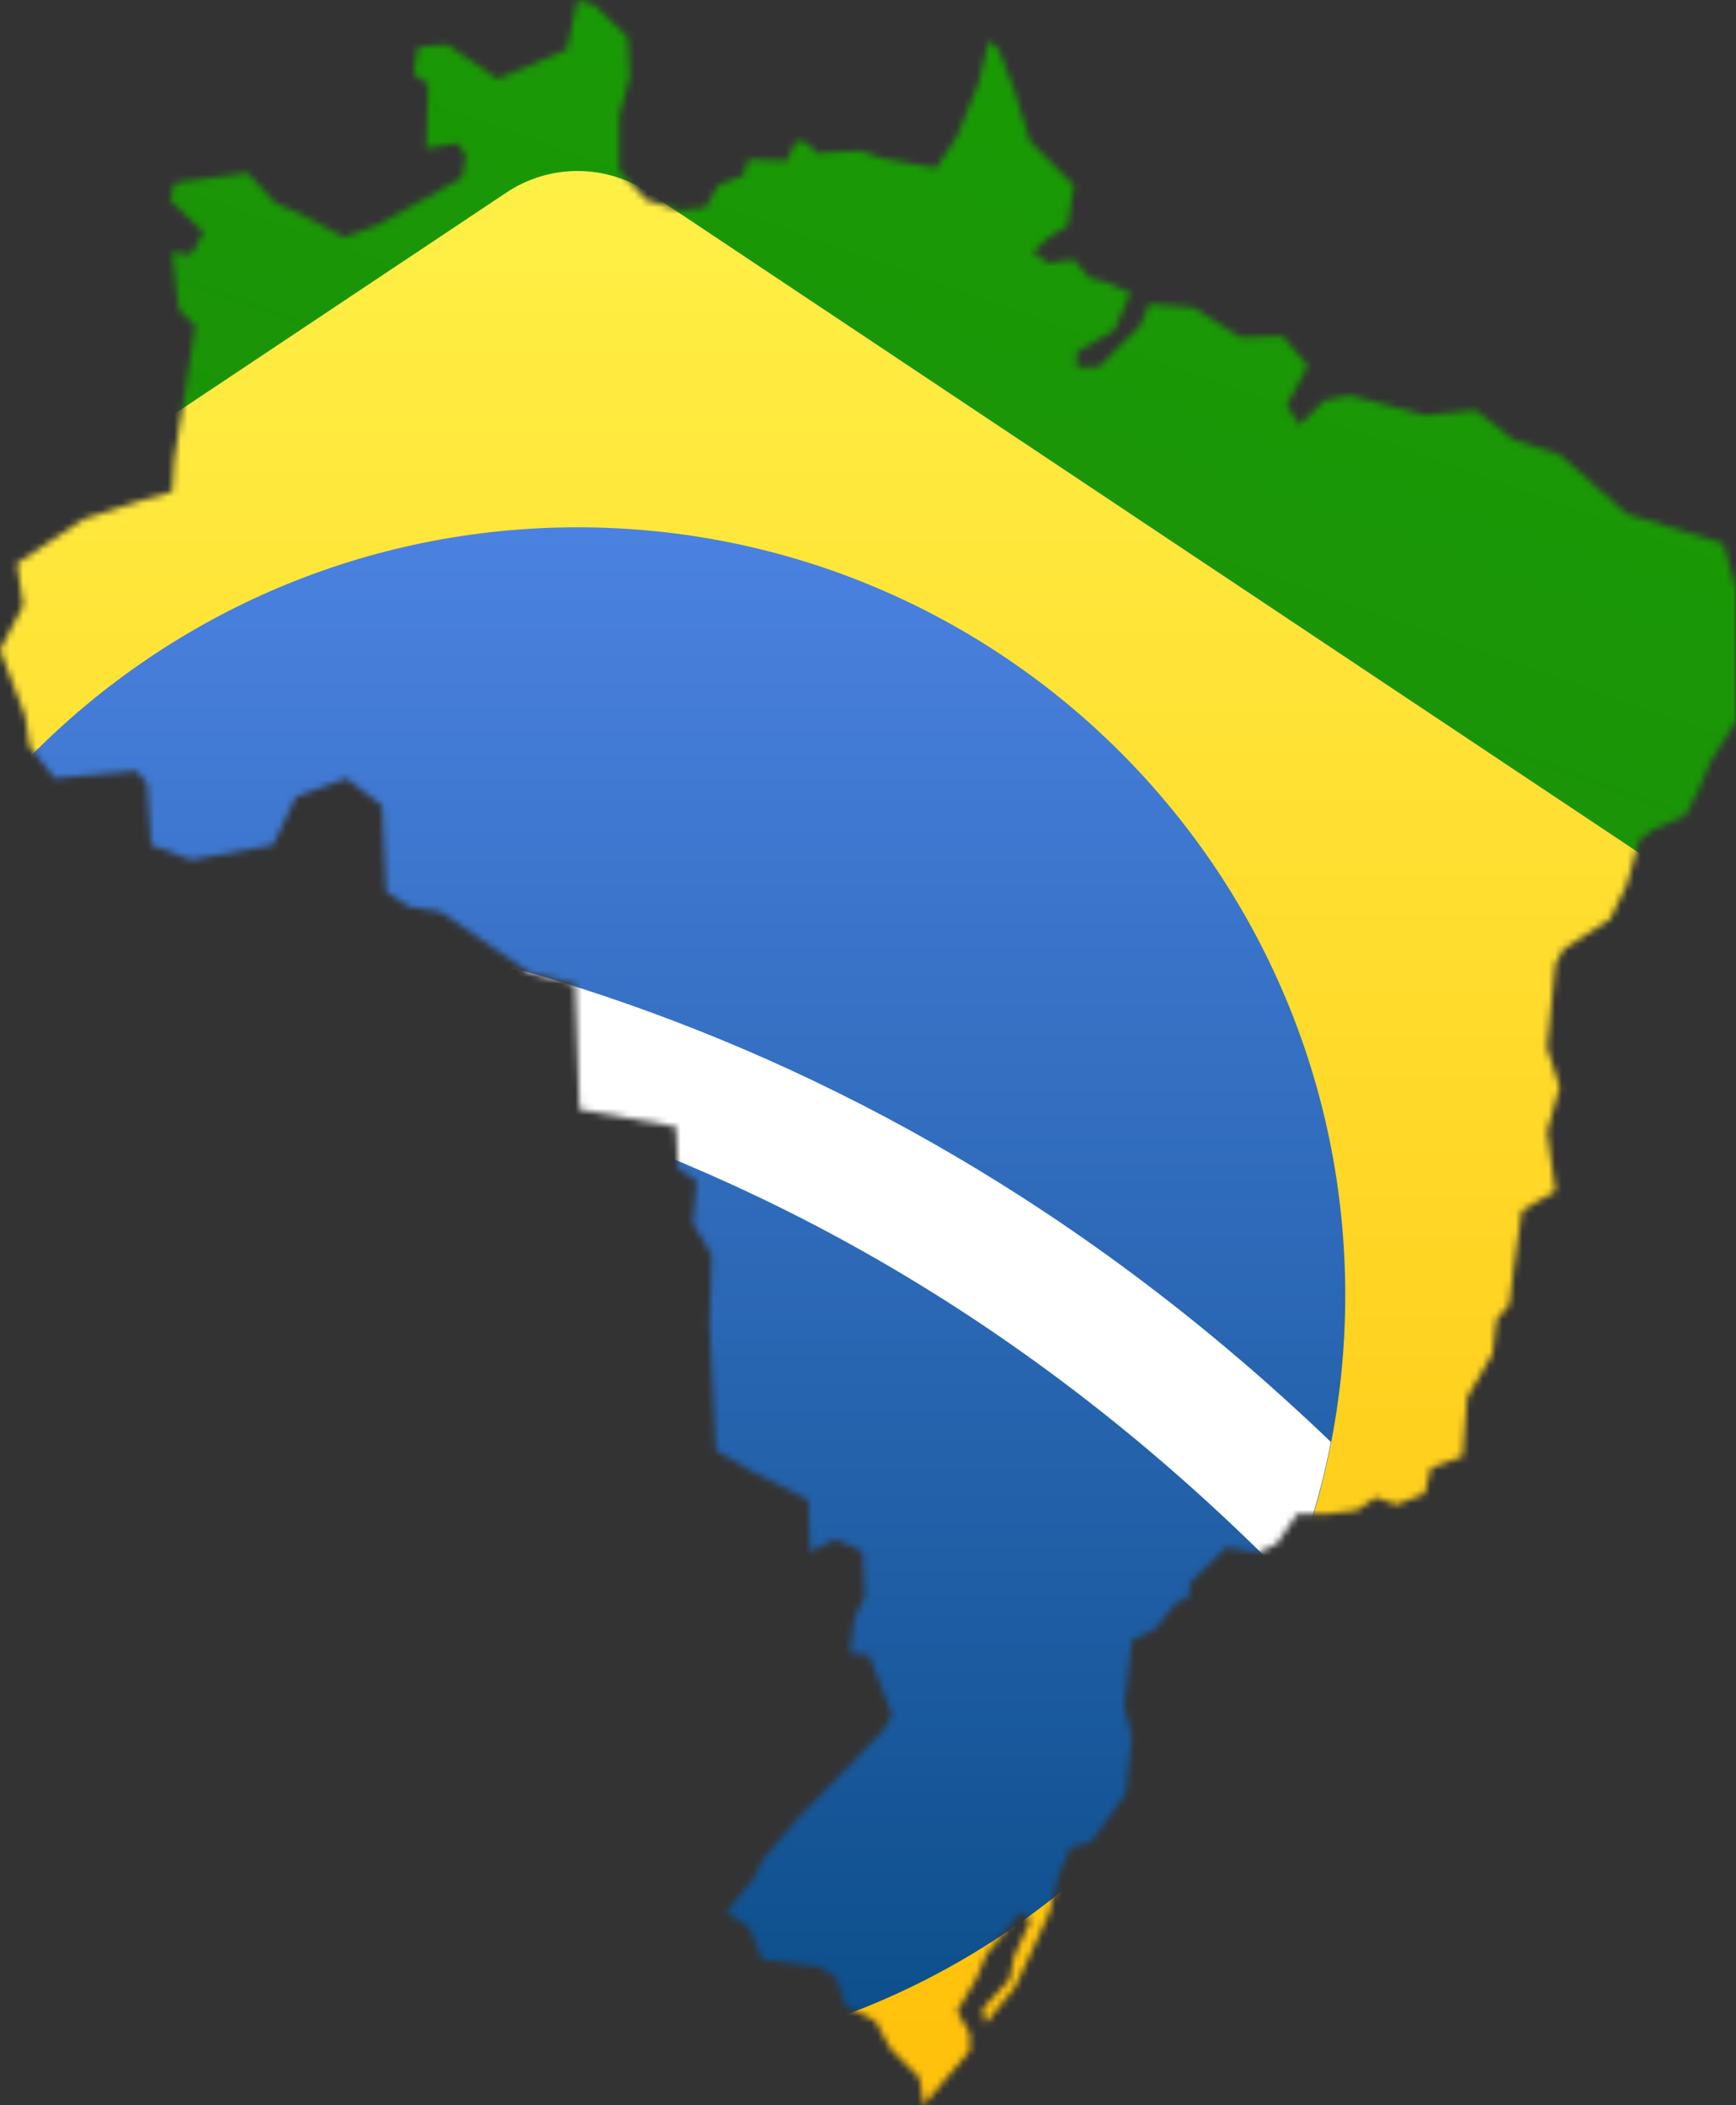<svg width="264" height="320" viewBox="0 0 264 320" fill="none" xmlns="http://www.w3.org/2000/svg">
<rect x="0" y="0" width="264" height="320" fill="#333333" stroke="none"/>
<mask id="mask0_937_11744" style="mask-type:alpha" maskUnits="userSpaceOnUse" x="0" y="0" width="264" height="320">
<path fill-rule="evenodd" clip-rule="evenodd" d="M87.788 0L90.342 0.754L95.449 5.635L95.769 11.644L94.172 17.654V25.914L98.323 30.423L103.431 31.924L107.261 31.549L109.179 28.173L113.005 26.668L113.806 24.224L119.714 24.414L120.986 21.409L122.904 21.784L124.181 23.288L130.885 22.913L134.075 24.039L142.377 25.543L145.567 20.654L148.762 12.77L150.359 6.199L151.796 7.325L154.189 13.524L156.583 21.409L159.933 24.789L163.288 28.173L162.327 34.368L159.453 36.062L157.059 38.313L159.453 39.998L163.288 39.438L165.681 42.253L168.075 42.818L171.905 44.512L169.512 50.142L163.764 53.522V55.773H167.118L173.342 49.578L174.779 46.198L181.48 46.763L188.665 51.268L195.049 51.082L198.88 55.592L195.685 61.597L197.603 64.602L201.433 60.847L205.264 60.097L216.756 63.102L224.417 62.351L230.165 66.852L237.19 69.107L247.401 78.121L262.087 82.627L264 89.395V109.674L260.169 115.684L258.256 120.193L256.339 123.944L251.236 126.199L249.318 127.703L247.401 134.459L244.851 139.718L237.826 144.228L236.545 146.482L235.273 159.252L237.186 165.262L235.273 172.017L236.545 181.032L231.438 184.041L230.165 193.055L229.525 198.311L227.607 200.565L226.971 205.825L223.14 212.391L222.424 221.405L217.632 223.099L216.672 227.04L212.365 228.73L209.251 227.609L206.381 229.577L201.83 230.137H197.283L194.168 234.651L191.294 236.059L186.507 235.211L181.004 240.564L180.759 242.818L178.846 243.661L175.736 247.606L172.141 249.296L170.945 259.436L172.141 263.941L171.185 272.673L165.917 279.997L162.803 280.844L160.89 285.35L159.613 290.702L154.425 301.971L149.874 307.601L149.398 305.351L153.545 300.846L154.185 297.462L156.739 291.831L155.142 290.702L150.034 297.087L148.437 300.846L145.563 305.726L147.48 309.11V311.736L140.46 320L139.819 315.87L135.352 311.361L133.115 307.226L128.648 304.972L127.051 300.471L124.497 298.966L115.879 297.837L113.962 292.956L110.451 290.702L114.918 285.071L115.879 282.813L121.623 276.053L126.094 271.552L134.392 262.908L135.673 260.658L132.158 251.643L129.284 251.264L129.925 246.009L131.518 242.624L131.201 235.869L127.051 233.985L123.22 235.869L122.904 227.984L113.962 223.47L108.858 220.465L107.898 201.315L108.218 190.796L105.344 185.912L105.98 179.531L103.11 177.648L102.79 171.271L88.108 168.637L87.468 149.487L80.763 147.979L67.038 138.589L62.246 137.839L58.736 135.584L58.1 122.44L52.672 118.31L45.011 121.125L41.5 128.449L29.048 130.704L22.984 128.449L22.347 119.06L20.75 117.184L8.302 118.305L4.471 113.425L3.831 108.92L0 98.776L3.51 92.016L2.554 85.631L12.769 78.872L21.547 76.056L26.178 74.737L26.498 69.853L29.688 49.578L27.134 46.948L26.178 38.309L29.052 38.684L30.965 35.304L25.858 30.423L26.498 27.794L37.67 26.285L41.816 30.799L45.967 32.674L52.356 36.058L57.463 34.174L70.228 27.044L70.868 23.659L69.591 21.784L64.8 22.534L65.124 12.77L62.887 11.269L63.527 7.135L67.999 6.76L75.66 12.024L86.195 7.514L87.788 0Z" fill="#F4F4F4"/>
</mask>
<g mask="url(#mask0_937_11744)">
<path d="M87.818 478.952C243.658 478.952 369.991 352.665 369.991 196.881C369.991 41.098 243.658 -85.189 87.818 -85.189C-68.021 -85.189 -194.354 41.098 -194.354 196.881C-194.354 352.665 -68.021 478.952 87.818 478.952Z" fill="#00C85F"/>
<path d="M87.818 478.952C243.658 478.952 369.991 352.665 369.991 196.881C369.991 41.098 243.658 -85.189 87.818 -85.189C-68.021 -85.189 -194.354 41.098 -194.354 196.881C-194.354 352.665 -68.021 478.952 87.818 478.952Z" fill="url(#paint0_linear_937_11744)"/>
<path d="M77.031 29.258L-162.743 189.05C-168.52 192.901 -168.52 201.386 -162.743 205.236L77.031 365.027C83.567 369.384 92.083 369.384 98.62 365.027L338.393 205.236C344.17 201.385 344.17 192.9 338.393 189.05L98.62 29.258C92.083 24.901 83.567 24.901 77.031 29.258Z" fill="url(#paint1_linear_937_11744)"/>
<path d="M87.817 313.592C152.302 313.592 204.577 261.335 204.577 196.873C204.577 132.411 152.302 80.154 87.817 80.154C23.331 80.154 -28.945 132.411 -28.945 196.873C-28.945 261.335 23.331 313.592 87.817 313.592Z" fill="url(#paint2_linear_937_11744)"/>
<path d="M-11.928 136.442C-15.753 142.732 -18.986 149.4 -21.581 156.397C32.654 152.712 119.688 162.368 196.114 240.369C198.838 233.592 200.968 226.519 202.387 219.182C127.593 147.478 44.532 134.602 -11.928 136.442Z" fill="white"/>
</g>
<defs>
<linearGradient id="paint0_linear_937_11744" x1="163.064" y1="-102.819" x2="-46.66" y2="487.976" gradientUnits="userSpaceOnUse">
<stop stop-color="#17A300"/>
<stop offset="1" stop-color="#237117"/>
</linearGradient>
<linearGradient id="paint1_linear_937_11744" x1="87.825" y1="25.991" x2="87.825" y2="368.294" gradientUnits="userSpaceOnUse">
<stop stop-color="#FFF046"/>
<stop offset="1" stop-color="#FFB800"/>
</linearGradient>
<linearGradient id="paint2_linear_937_11744" x1="87.817" y1="80.154" x2="87.817" y2="313.592" gradientUnits="userSpaceOnUse">
<stop stop-color="#4B82E1"/>
<stop offset="1" stop-color="#0B4D89"/>
</linearGradient>
</defs>
</svg>
